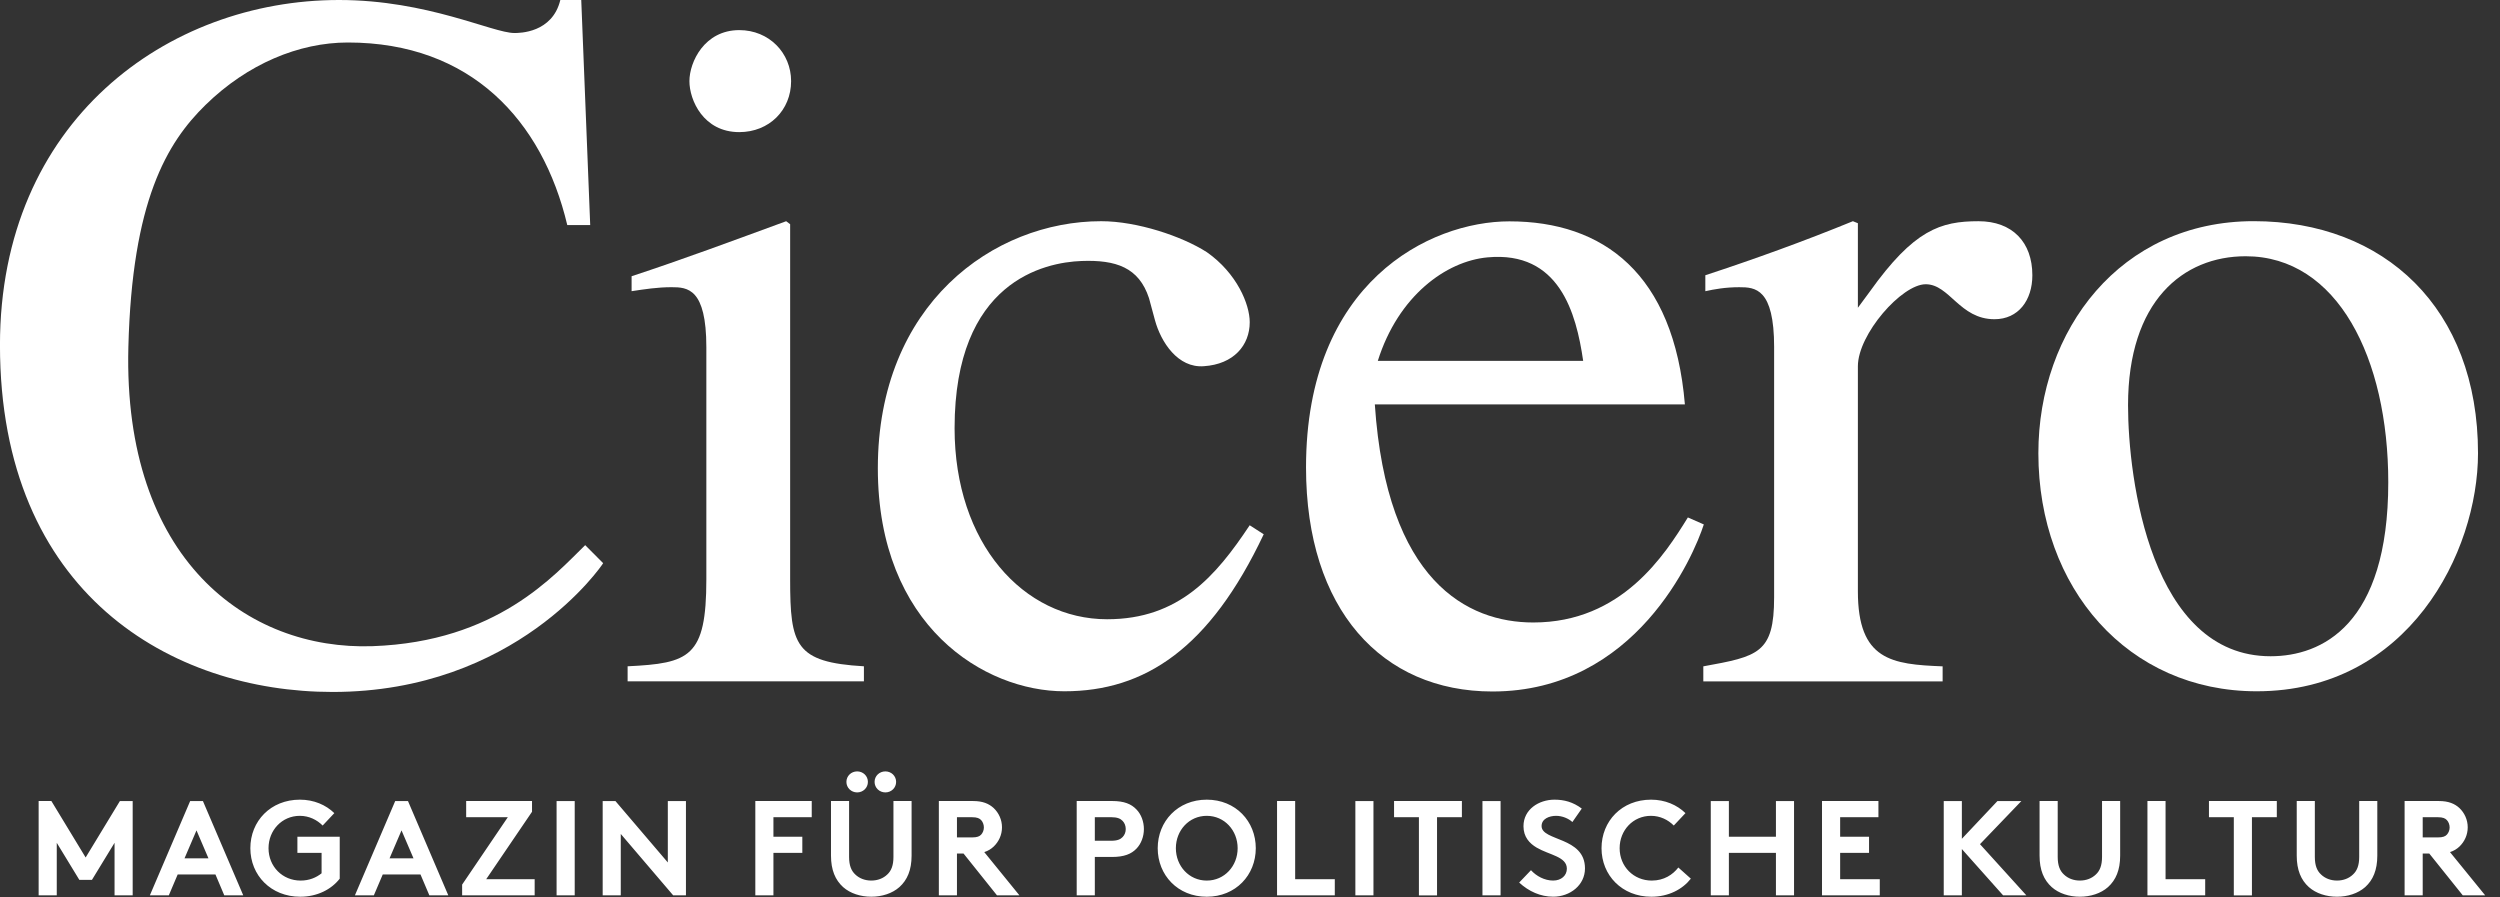 <svg width="156" height="56" viewBox="0 0 156 56" fill="none" xmlns="http://www.w3.org/2000/svg">
<rect x="0" y="0" width="156" height="56" fill="#333333" stroke="none"/>
<g clip-path="url(#clip0_107_1713)">
<path d="M39.162 41.577C43.021 41.389 44.076 41.016 44.076 36.147V21.666C44.076 17.985 42.897 17.921 41.9 17.921C41.028 17.921 40.221 18.047 39.412 18.17V17.236C42.648 16.174 45.821 14.989 49.056 13.804L49.305 13.99V36.147C49.305 40.268 49.615 41.328 53.908 41.577V42.516H39.163V41.577H39.162V41.577Z" fill="white"/>
<path d="M46.13 1.879C47.998 1.879 49.365 3.313 49.365 5.062C49.365 6.872 47.996 8.244 46.13 8.244C43.892 8.244 43.02 6.248 43.02 5.062C43.02 3.876 43.952 1.879 46.13 1.879Z" fill="white"/>
<path d="M78.856 33.339C75.494 40.454 71.45 43.136 66.412 43.136C61.435 43.136 54.777 39.08 54.777 29.219C54.777 18.983 61.995 13.803 68.713 13.803C70.955 13.803 73.754 14.738 75.309 15.737C77.177 17.047 77.983 18.983 77.983 20.106C77.983 21.541 76.987 22.728 75.121 22.851C73.502 22.977 72.445 21.352 72.07 19.982L71.698 18.607C71.069 16.685 69.637 16.206 67.486 16.286C65.184 16.372 59.566 17.544 59.566 26.721C59.566 33.9 63.859 38.641 69.084 38.641C73.564 38.641 75.866 35.96 77.981 32.776L78.856 33.339Z" fill="white"/>
<path d="M110.706 21.666C110.706 17.985 109.525 17.922 108.528 17.922C107.658 17.922 106.973 18.048 106.413 18.171V17.175C109.461 16.175 112.573 15.052 115.621 13.803L115.932 13.929V19.204L116.669 18.205C119.431 14.331 121.095 13.804 123.459 13.804C125.574 13.804 126.819 15.114 126.819 17.176C126.819 18.736 125.947 19.919 124.456 19.919C122.278 19.919 121.657 17.737 120.163 17.737C118.671 17.737 115.932 20.857 115.932 22.855V36.898C115.932 41.205 118.049 41.458 121.22 41.58V42.518H106.287V41.58C109.708 40.958 110.705 40.77 110.705 37.273V21.666H110.706Z" fill="white"/>
<path d="M154.628 28.282C154.628 34.463 150.272 43.136 140.819 43.136C132.791 43.136 127.194 36.709 127.194 28.282C127.194 20.604 132.293 13.801 140.63 13.801C148.78 13.801 154.628 19.233 154.628 28.282ZM149.028 30.094C149.028 22.355 145.858 15.99 140.132 15.99C136.213 15.99 132.79 18.796 132.79 25.287C132.79 29.908 134.222 40.95 141.686 40.95C144.861 40.949 149.028 39.019 149.028 30.094Z" fill="white"/>
<path d="M35.398 14.045C33.843 7.491 29.361 2.652 21.709 2.652C18.651 2.652 15.441 3.989 12.826 6.547C10.399 8.919 8.242 12.552 8.01 21.659C7.674 34.888 15.42 40.597 23.253 40.321C31.003 40.048 34.589 35.89 36.516 34.017L37.637 35.142C37.574 35.267 32.201 43.178 20.754 43.178C10.737 43.178 -0.002 37.075 -0.002 21.535C-0.002 7.553 10.45 0 21.152 0C26.687 0 30.732 2.06 32.1 2.06C32.412 2.06 34.466 2.06 34.964 0H36.27L36.829 14.045H35.398Z" fill="white"/>
<path d="M106.318 32.725C105.697 34.659 102.088 43.149 93.128 43.149C86.222 43.149 81.496 38.03 81.496 29.167C81.496 17.62 89.21 13.812 94.185 13.812C100.035 13.812 104.452 17.059 105.137 25.236H85.789C86.535 36.283 91.574 38.843 95.678 38.843C101.216 38.843 103.892 34.598 105.324 32.288L106.318 32.725ZM98.79 22.519C98.356 19.523 97.299 15.644 92.82 16.06C90.237 16.299 87.254 18.455 85.975 22.519H98.79Z" fill="white"/>
<path d="M151.177 52.256V50.994H152.117C152.445 50.994 152.588 51.068 152.688 51.177C152.789 51.287 152.857 51.455 152.857 51.635C152.857 51.801 152.789 51.969 152.688 52.078C152.588 52.188 152.445 52.255 152.117 52.255H151.177V52.256ZM151.588 53.262L153.677 55.87H155.076L152.88 53.171C153.115 53.097 153.308 52.977 153.467 52.827C153.785 52.524 153.986 52.097 153.986 51.625C153.986 51.152 153.785 50.723 153.467 50.421C153.175 50.152 152.789 49.984 152.185 49.984H150.047V55.87H151.177V53.262H151.588ZM145.829 55.955C146.491 55.955 147.136 55.754 147.591 55.352C148.076 54.913 148.344 54.291 148.344 53.392V49.984H147.214V53.474C147.214 54.013 147.071 54.343 146.828 54.567C146.576 54.811 146.224 54.947 145.83 54.947C145.436 54.947 145.084 54.811 144.832 54.567C144.587 54.342 144.446 54.013 144.446 53.474V49.984H143.316V53.392C143.316 54.291 143.584 54.913 144.07 55.352C144.52 55.754 145.167 55.955 145.829 55.955ZM137.839 49.984V50.994H139.39V55.871H140.521V50.994H142.073V49.984H137.839ZM133.999 55.87H137.604V54.863H135.131V49.983H134V55.87H133.999V55.87ZM129.781 55.955C130.445 55.955 131.092 55.754 131.543 55.352C132.029 54.913 132.298 54.291 132.298 53.392V49.984H131.167V53.474C131.167 54.013 131.025 54.343 130.782 54.567C130.529 54.811 130.179 54.947 129.783 54.947C129.39 54.947 129.037 54.811 128.787 54.567C128.543 54.342 128.401 54.013 128.401 53.474V49.984H127.269V53.392C127.269 54.291 127.537 54.913 128.024 55.352C128.473 55.754 129.119 55.955 129.781 55.955ZM124.994 55.87H126.445L123.551 52.676L126.134 49.985H124.641L122.42 52.341V49.985H121.289V55.87H122.42V52.98L124.994 55.87ZM117.214 50.994V49.984H113.693V55.87H117.298V54.863H114.825V53.22H116.628V52.213H114.825V50.992H117.214V50.994H117.214ZM110.818 55.87H111.948V49.985H110.818V52.213H107.882V49.985H106.752V55.87H107.882V53.22H110.818V55.87ZM103.019 50.908C103.597 50.908 104.092 51.159 104.444 51.514L105.173 50.739C104.645 50.227 103.899 49.899 103.028 49.899C101.199 49.899 99.935 51.236 99.935 52.928C99.935 54.619 101.215 55.956 103.044 55.956C104.117 55.956 104.988 55.495 105.509 54.829L104.728 54.132C104.385 54.578 103.832 54.948 103.07 54.948C101.938 54.948 101.065 54.072 101.065 52.928C101.065 51.808 101.904 50.908 103.019 50.908ZM94.796 55.072C95.399 55.626 96.127 55.954 96.918 55.954C97.974 55.954 98.903 55.231 98.903 54.189C98.903 52.203 96.195 52.497 96.195 51.546C96.195 51.093 96.672 50.908 97.103 50.908C97.486 50.908 97.881 51.076 98.117 51.295L98.703 50.455C98.151 50.042 97.596 49.899 97 49.899C96.027 49.899 95.065 50.504 95.065 51.556C95.065 52.22 95.433 52.625 95.893 52.894C96.681 53.356 97.772 53.45 97.772 54.206C97.772 54.635 97.419 54.947 96.916 54.947C96.38 54.947 95.867 54.668 95.533 54.3L94.796 55.072ZM92.505 55.87H93.636V49.985H92.505V55.87ZM86.989 49.984V50.994H88.54V55.871H89.671V50.994H91.222V49.984H86.989ZM84.575 55.87H85.704V49.985H84.575V55.87ZM79.686 55.87H83.291V54.863H80.818V49.983H79.688V55.87H79.686V55.87ZM72.241 52.928C72.241 54.604 73.49 55.956 75.302 55.956C77.112 55.956 78.361 54.604 78.361 52.928C78.361 51.253 77.112 49.899 75.302 49.899C73.49 49.899 72.241 51.254 72.241 52.928ZM73.374 52.928C73.374 51.816 74.196 50.908 75.302 50.908C76.407 50.908 77.229 51.816 77.229 52.928C77.229 54.04 76.407 54.948 75.302 54.948C74.196 54.948 73.374 54.04 73.374 52.928ZM68.317 52.464V50.993H69.34C69.725 50.993 69.918 51.084 70.054 51.227C70.18 51.36 70.246 51.539 70.246 51.734C70.246 51.927 70.18 52.096 70.054 52.23C69.919 52.373 69.726 52.463 69.34 52.463H68.317V52.464ZM69.391 53.474C70.146 53.474 70.598 53.289 70.917 52.953C71.21 52.65 71.379 52.197 71.379 51.734C71.379 51.268 71.21 50.813 70.917 50.513C70.591 50.167 70.145 49.983 69.391 49.983H67.186V55.868H68.317V53.472H69.391V53.474H69.391ZM59.714 52.256V50.994H60.654C60.98 50.994 61.125 51.068 61.226 51.177C61.326 51.287 61.394 51.455 61.394 51.635C61.394 51.801 61.326 51.969 61.226 52.078C61.125 52.188 60.981 52.255 60.654 52.255H59.714V52.256ZM60.126 53.262L62.212 55.87H63.613L61.418 53.171C61.653 53.097 61.844 52.977 62.004 52.827C62.323 52.524 62.524 52.097 62.524 51.625C62.524 51.152 62.323 50.723 62.004 50.421C61.709 50.152 61.326 49.984 60.721 49.984H58.584V55.87H59.714V53.262H60.126ZM54.574 48.79C54.574 49.16 54.876 49.447 55.248 49.447C55.617 49.447 55.918 49.161 55.918 48.79C55.918 48.419 55.617 48.135 55.248 48.135C54.876 48.135 54.574 48.419 54.574 48.79ZM52.816 48.79C52.816 49.16 53.118 49.447 53.487 49.447C53.855 49.447 54.157 49.161 54.157 48.79C54.157 48.419 53.855 48.135 53.487 48.135C53.118 48.135 52.816 48.419 52.816 48.79ZM54.367 55.955C55.03 55.955 55.675 55.754 56.126 55.352C56.613 54.913 56.883 54.291 56.883 53.392V49.984H55.751V53.474C55.751 54.013 55.61 54.343 55.367 54.567C55.115 54.811 54.761 54.947 54.368 54.947C53.973 54.947 53.622 54.811 53.369 54.567C53.126 54.342 52.983 54.013 52.983 53.474V49.984H51.854V53.392C51.854 54.291 52.124 54.913 52.607 55.352C53.058 55.754 53.703 55.955 54.367 55.955ZM50.652 50.994V49.984H47.132V55.87H48.262V53.22H50.065V52.213H48.262V50.992H50.652V50.994ZM37.607 55.87H38.736V52.038L42.007 55.87H42.803V49.985H41.672V53.818L38.402 49.985H37.607V55.87H37.607ZM34.731 55.87H35.862V49.985H34.731V55.87ZM28.837 55.87H33.363V54.863H30.338L33.198 50.654V49.983H29.089V50.993H31.688L28.837 55.199V55.87ZM25.055 51.816L25.802 53.558H24.309L25.055 51.816ZM23.328 55.87L23.883 54.567H26.239L26.792 55.87H27.974L25.458 49.985H24.661L22.146 55.87H23.328ZM18.709 50.908C19.287 50.908 19.782 51.159 20.134 51.514L20.862 50.739C20.335 50.227 19.589 49.899 18.716 49.899C16.889 49.899 15.622 51.236 15.622 52.928C15.622 54.619 16.905 55.956 18.733 55.956C19.806 55.956 20.679 55.495 21.199 54.829V52.213H18.558V53.22H20.067V54.493C19.733 54.763 19.294 54.948 18.759 54.948C17.627 54.948 16.756 54.072 16.756 52.928C16.756 51.809 17.594 50.908 18.709 50.908ZM12.261 51.816L13.007 53.558H11.515L12.261 51.816ZM10.534 55.87L11.087 54.567H13.444L13.995 55.87H15.179L12.662 49.985H11.866L9.351 55.87H10.534ZM3.206 49.984H2.411V55.87H3.542V52.591L4.95 54.903H5.738L7.148 52.591V55.87H8.279V49.985H7.482L5.344 53.507L3.206 49.984Z" fill="white"/>
</g>
<defs>
<clipPath id="clip0_107_1713">
<rect width="155.077" height="56" fill="white"/>
</clipPath>
</defs>
</svg>
